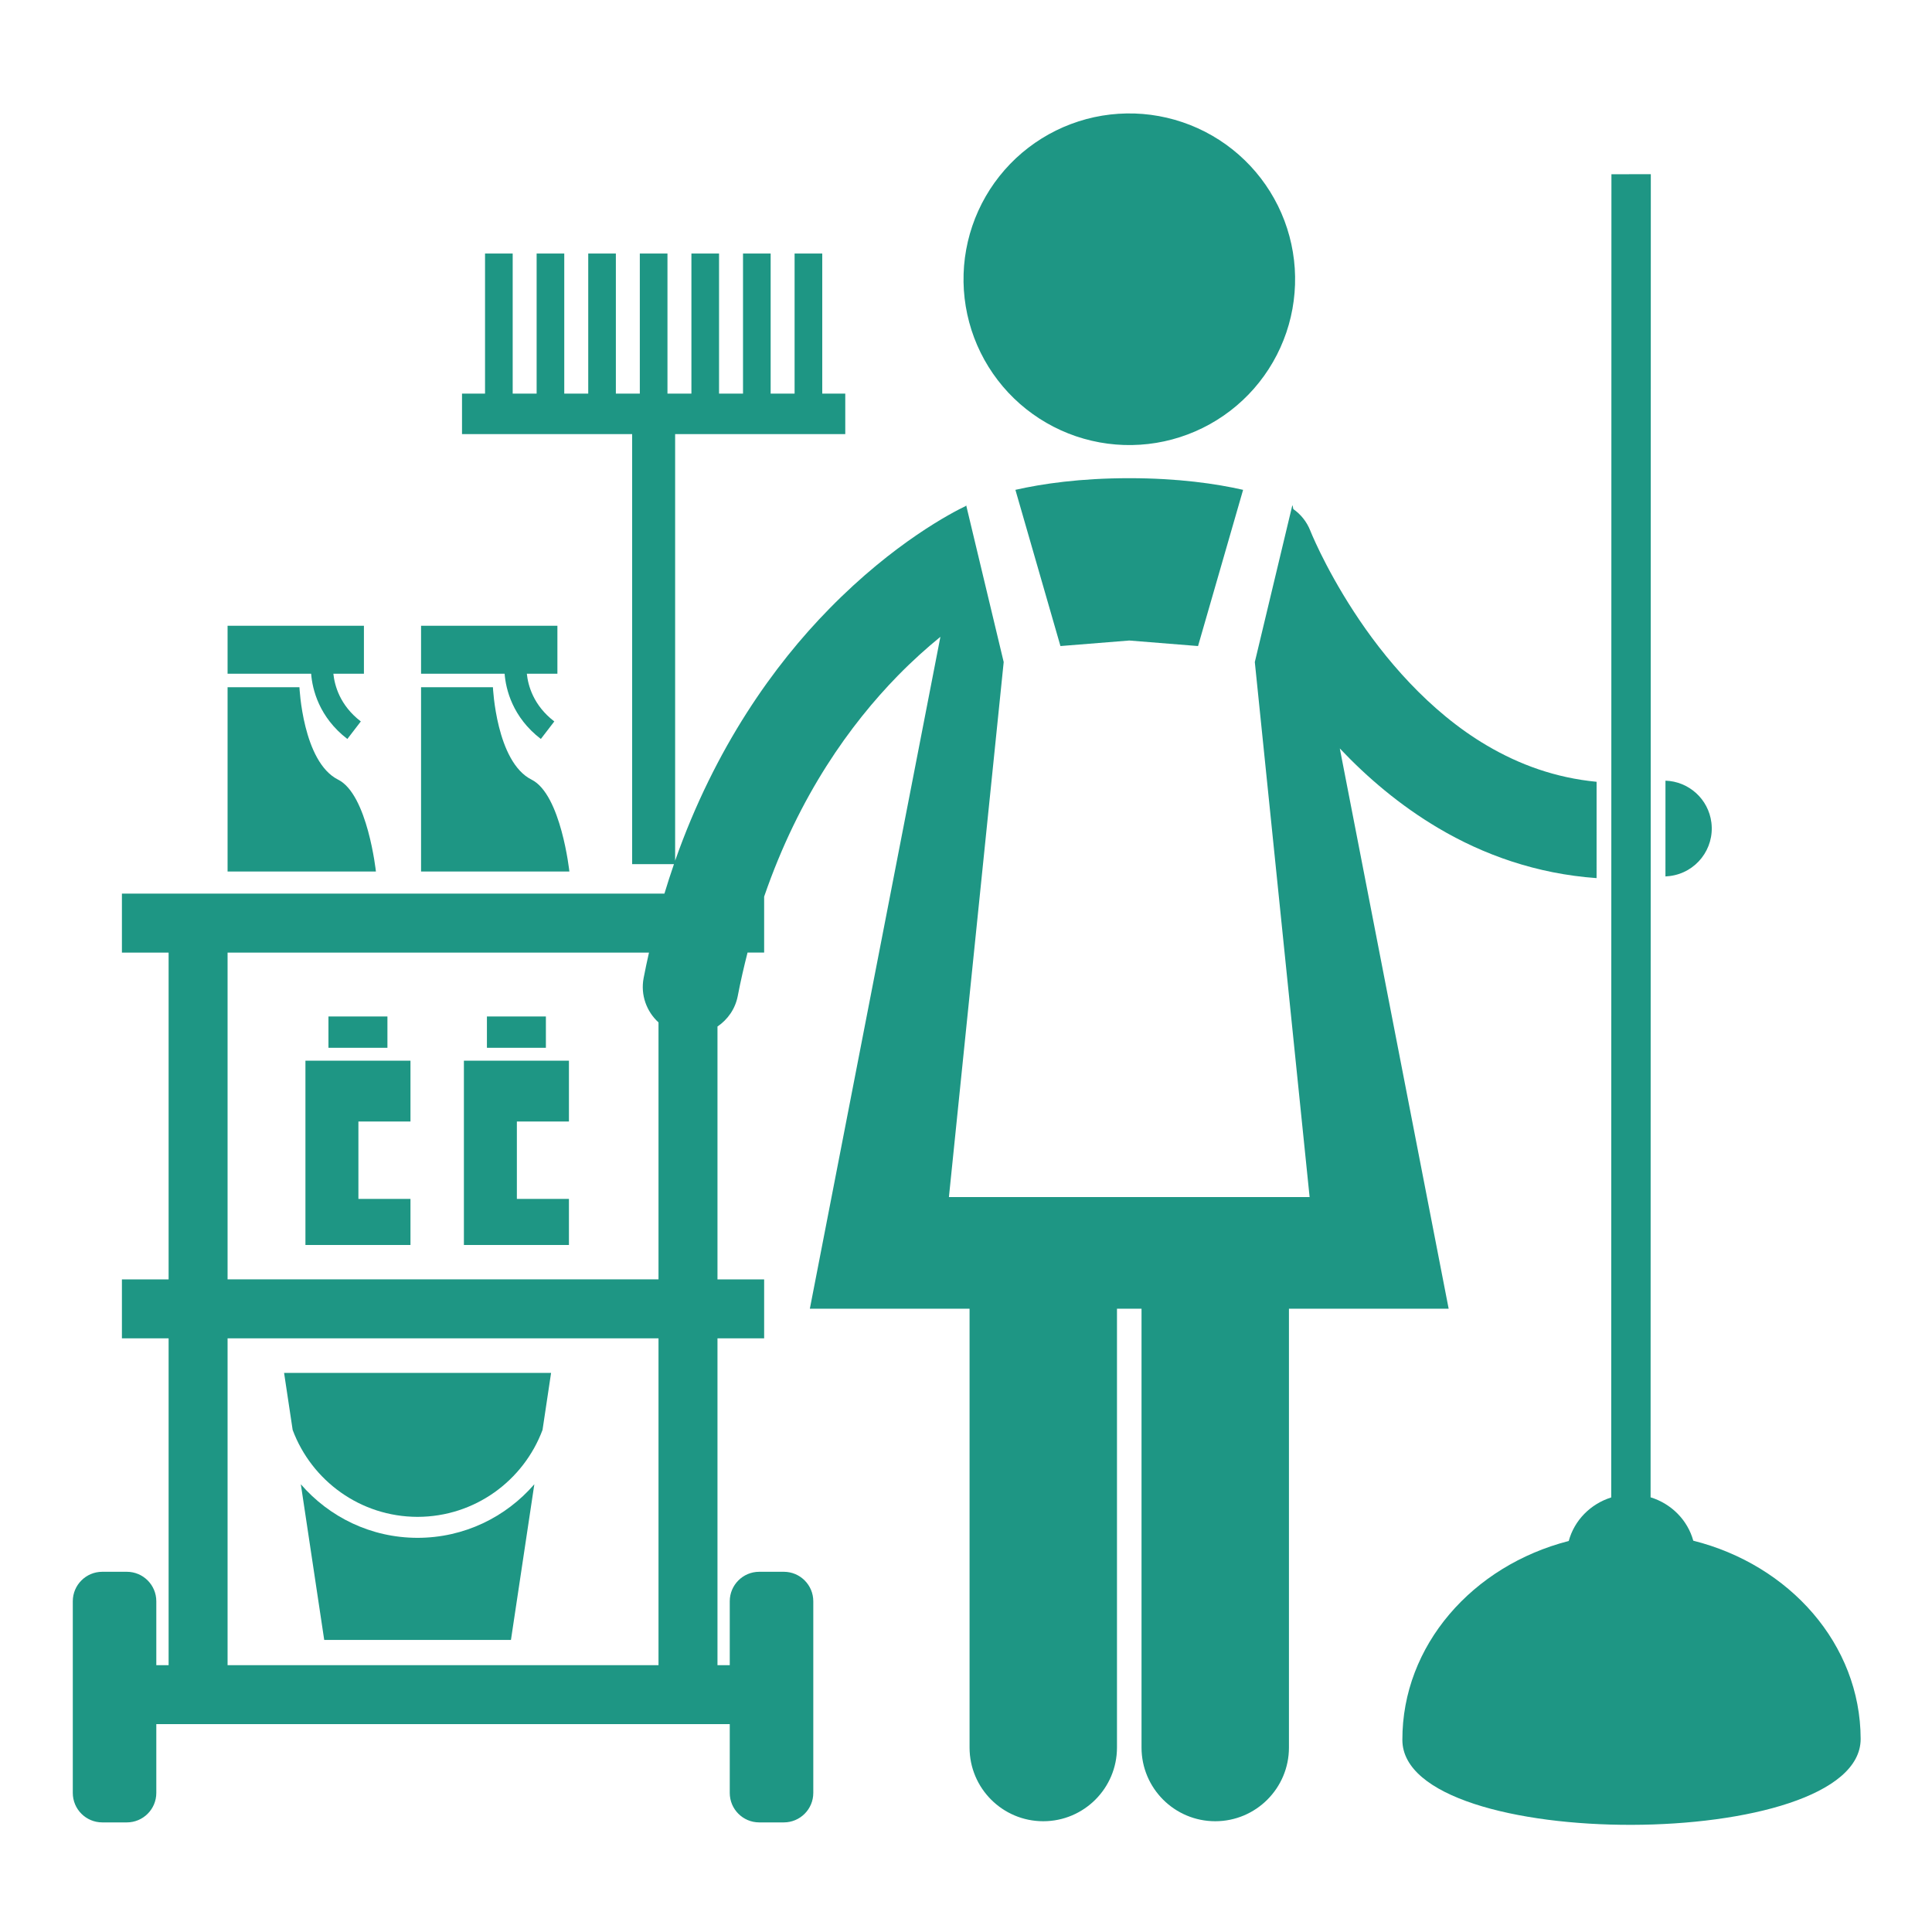 <?xml version="1.0" encoding="UTF-8"?>
<svg xmlns="http://www.w3.org/2000/svg" xmlns:xlink="http://www.w3.org/1999/xlink" width="500" zoomAndPan="magnify" viewBox="0 0 375 375" height="500" preserveAspectRatio="xMidYMid meet" version="1.0">
  <defs>
    <clipPath id="3635d2f2d2">
      <path d="M 14.039 49 L 310 49 L 310 354 L 14.039 354 Z M 14.039 49 " clip-rule="nonzero"></path>
    </clipPath>
    <clipPath id="dab9305fbb">
      <path d="M 272 33 L 361.289 33 L 361.289 355 L 272 355 Z M 272 33 " clip-rule="nonzero"></path>
    </clipPath>
  </defs>
  <g clip-path="url(#3635d2f2d2)">
    <path fill="#1e9684" d="M 288.648 144.727 C 277.355 138.102 268.555 127.617 262.77 118.703 C 259.875 114.258 257.719 110.234 256.312 107.375 C 255.613 105.945 255.098 104.805 254.766 104.051 C 254.602 103.672 254.484 103.391 254.414 103.215 C 254.34 103.039 254.336 103.02 254.336 103.023 C 253.645 101.258 252.473 99.824 251.027 98.809 L 250.898 98.145 C 250.898 98.145 250.855 98.121 250.832 98.109 L 243.559 128.504 L 254.195 232.352 L 184.184 232.352 L 194.816 128.504 L 187.543 98.109 C 187.52 98.125 187.477 98.145 187.477 98.145 L 187.465 98.207 C 184.867 99.457 173.586 105.262 160.941 118.18 C 150.32 129.004 138.824 144.953 131.043 167.059 L 131.043 84.262 L 164.066 84.262 L 164.066 76.395 L 159.598 76.395 L 159.598 49.207 L 154.23 49.207 L 154.23 76.395 L 149.582 76.395 L 149.582 49.207 L 144.219 49.207 L 144.219 76.395 L 139.566 76.395 L 139.566 49.207 L 134.203 49.207 L 134.203 76.395 L 129.555 76.395 L 129.555 49.207 L 124.188 49.207 L 124.188 76.395 L 119.539 76.395 L 119.539 49.207 L 114.176 49.207 L 114.176 76.395 L 109.523 76.395 L 109.523 49.207 L 104.16 49.207 L 104.16 76.395 L 99.512 76.395 L 99.512 49.207 L 94.145 49.207 L 94.145 76.395 L 89.676 76.395 L 89.676 84.262 L 122.699 84.262 L 122.699 167.727 L 130.816 167.727 C 130.172 169.59 129.555 171.5 128.965 173.449 L 23.664 173.449 L 23.664 184.898 L 32.727 184.898 L 32.727 248.328 L 23.664 248.328 L 23.664 259.773 L 32.727 259.773 L 32.727 323.207 L 30.34 323.207 L 30.34 310.805 C 30.34 307.645 27.777 305.082 24.617 305.082 L 19.852 305.082 C 16.691 305.082 14.129 307.645 14.129 310.805 L 14.129 348.004 C 14.129 351.164 16.691 353.727 19.852 353.727 L 24.617 353.727 C 27.777 353.727 30.34 351.164 30.34 348.004 L 30.34 334.652 L 141.645 334.652 L 141.645 348.004 C 141.645 351.164 144.207 353.727 147.367 353.727 L 152.137 353.727 C 155.297 353.727 157.859 351.164 157.859 348.004 L 157.859 310.805 C 157.859 307.645 155.297 305.082 152.137 305.082 L 147.367 305.082 C 144.207 305.082 141.645 307.645 141.645 310.805 L 141.645 323.207 L 139.262 323.207 L 139.262 259.773 L 148.32 259.773 L 148.32 248.328 L 139.262 248.328 L 139.262 199.246 C 141.234 197.906 142.715 195.844 143.199 193.316 C 143.758 190.398 144.406 187.613 145.098 184.895 L 148.32 184.895 L 148.32 174.031 C 155.125 154.262 165.137 140.516 174.234 131.184 C 177.141 128.215 179.949 125.707 182.531 123.609 L 157.191 254.02 L 188.191 254.02 L 188.191 339.191 C 188.191 347.094 194.594 353.5 202.496 353.5 C 210.395 353.5 216.805 347.094 216.805 339.191 L 216.805 254.02 L 221.57 254.02 L 221.57 339.191 C 221.57 347.094 227.977 353.5 235.879 353.5 C 243.777 353.5 250.184 347.094 250.184 339.191 L 250.184 254.02 L 281.184 254.02 L 260.055 145.273 C 265.367 150.887 271.703 156.316 279.203 160.746 C 287.887 165.887 298.219 169.613 309.895 170.441 L 309.898 151.746 C 301.906 150.973 294.926 148.414 288.648 144.727 Z M 127.816 323.207 L 44.172 323.207 L 44.172 259.773 L 127.816 259.773 Z M 44.172 248.328 L 44.172 184.898 L 125.969 184.898 C 125.605 186.52 125.246 188.148 124.93 189.824 C 124.297 193.125 125.5 196.34 127.816 198.449 L 127.816 248.324 L 44.172 248.324 Z M 44.172 248.328 " fill-opacity="1" fill-rule="nonzero"></path>
  </g>
  <path fill="#1e9684" d="M 324.098 170.039 C 329.195 169.406 332.816 164.762 332.18 159.664 C 331.609 155.059 327.762 151.672 323.266 151.527 L 323.262 170.117 C 323.543 170.086 323.816 170.074 324.098 170.039 Z M 324.098 170.039 " fill-opacity="1" fill-rule="nonzero"></path>
  <path fill="#1e9684" d="M 226.496 22.855 C 227.523 23.094 228.535 23.383 229.535 23.723 C 230.531 24.059 231.512 24.445 232.473 24.883 C 233.434 25.316 234.367 25.797 235.281 26.324 C 236.195 26.852 237.078 27.422 237.938 28.035 C 238.793 28.648 239.617 29.301 240.41 29.996 C 241.203 30.691 241.961 31.426 242.68 32.191 C 243.402 32.961 244.082 33.766 244.727 34.602 C 245.367 35.438 245.965 36.301 246.523 37.199 C 247.078 38.094 247.59 39.012 248.059 39.957 C 248.523 40.902 248.945 41.871 249.316 42.855 C 249.688 43.844 250.008 44.844 250.281 45.863 C 250.555 46.879 250.777 47.91 250.949 48.949 C 251.121 49.988 251.242 51.035 251.312 52.086 C 251.379 53.141 251.398 54.191 251.363 55.246 C 251.328 56.301 251.242 57.348 251.105 58.395 C 250.969 59.438 250.781 60.477 250.543 61.5 C 250.305 62.527 250.016 63.539 249.676 64.539 C 249.336 65.535 248.949 66.516 248.516 67.477 C 248.082 68.438 247.602 69.375 247.074 70.285 C 246.547 71.199 245.977 72.086 245.363 72.941 C 244.75 73.797 244.094 74.625 243.402 75.418 C 242.707 76.211 241.973 76.965 241.203 77.688 C 240.438 78.406 239.633 79.09 238.797 79.73 C 237.961 80.371 237.094 80.973 236.199 81.527 C 235.305 82.086 234.387 82.598 233.441 83.062 C 232.496 83.531 231.531 83.949 230.543 84.32 C 229.559 84.691 228.555 85.016 227.535 85.289 C 226.52 85.562 225.488 85.785 224.449 85.957 C 223.41 86.129 222.363 86.25 221.312 86.316 C 220.262 86.387 219.207 86.406 218.156 86.371 C 217.102 86.336 216.051 86.25 215.008 86.113 C 213.961 85.977 212.926 85.789 211.898 85.547 C 210.875 85.309 209.859 85.02 208.863 84.684 C 207.863 84.344 206.887 83.957 205.926 83.523 C 204.965 83.086 204.027 82.605 203.117 82.078 C 202.203 81.555 201.316 80.984 200.461 80.367 C 199.605 79.754 198.777 79.102 197.984 78.406 C 197.195 77.711 196.438 76.98 195.715 76.211 C 194.996 75.441 194.312 74.637 193.672 73.801 C 193.031 72.965 192.43 72.102 191.875 71.207 C 191.316 70.309 190.805 69.391 190.34 68.445 C 189.871 67.5 189.453 66.535 189.082 65.547 C 188.711 64.562 188.387 63.559 188.117 62.539 C 187.844 61.523 187.621 60.492 187.449 59.453 C 187.277 58.414 187.156 57.367 187.086 56.316 C 187.016 55.266 187 54.211 187.035 53.156 C 187.066 52.105 187.152 51.055 187.289 50.008 C 187.43 48.965 187.617 47.93 187.855 46.902 C 188.094 45.875 188.383 44.863 188.723 43.863 C 189.059 42.867 189.445 41.887 189.883 40.926 C 190.316 39.965 190.797 39.031 191.324 38.117 C 191.852 37.203 192.422 36.316 193.035 35.461 C 193.648 34.605 194.301 33.781 194.996 32.988 C 195.691 32.195 196.422 31.438 197.191 30.715 C 197.961 29.996 198.766 29.312 199.602 28.672 C 200.438 28.031 201.301 27.43 202.195 26.875 C 203.09 26.316 204.012 25.805 204.957 25.34 C 205.902 24.871 206.867 24.453 207.855 24.082 C 208.84 23.711 209.844 23.387 210.859 23.113 C 211.879 22.84 212.906 22.617 213.949 22.445 C 214.988 22.273 216.035 22.156 217.086 22.086 C 218.137 22.016 219.188 22 220.242 22.031 C 221.297 22.066 222.344 22.152 223.391 22.289 C 224.434 22.426 225.473 22.617 226.496 22.855 Z M 226.496 22.855 " fill-opacity="1" fill-rule="nonzero"></path>
  <path fill="#1e9684" d="M 205.832 125.398 L 219.188 124.324 L 232.539 125.398 L 241.285 95.078 C 236.059 93.891 228.707 92.816 219.188 92.816 C 209.664 92.816 202.316 93.891 197.09 95.078 Z M 205.832 125.398 " fill-opacity="1" fill-rule="nonzero"></path>
  <g clip-path="url(#dab9305fbb)">
    <path fill="#1e9684" d="M 361.152 337.504 C 361.109 319.16 347.367 303.742 328.664 299.047 C 327.566 295.055 324.426 291.875 320.379 290.629 L 320.422 33.809 L 312.777 33.82 L 312.738 290.652 C 308.695 291.918 305.57 295.109 304.492 299.105 C 285.816 303.895 272.152 319.383 272.199 337.727 C 272.254 359.84 361.211 359.621 361.152 337.504 Z M 361.152 337.504 " fill-opacity="1" fill-rule="nonzero"></path>
  </g>
  <path fill="#1e9684" d="M 81.051 298.492 C 71.992 298.488 63.887 294.449 58.391 288.094 L 62.93 318.305 L 99.176 318.305 L 103.715 288.09 C 98.219 294.449 90.113 298.488 81.051 298.492 Z M 81.051 298.492 " fill-opacity="1" fill-rule="nonzero"></path>
  <path fill="#1e9684" d="M 81.051 294.422 C 92.18 294.402 101.625 287.383 105.305 277.543 L 106.965 266.477 L 55.141 266.477 L 56.805 277.551 C 60.484 287.391 69.926 294.402 81.051 294.422 Z M 81.051 294.422 " fill-opacity="1" fill-rule="nonzero"></path>
  <path fill="#1e9684" d="M 44.172 169.156 L 72.965 169.156 C 72.965 169.156 71.355 154.191 65.633 151.332 C 58.75 147.891 58.121 133.387 58.121 133.387 L 44.172 133.387 Z M 44.172 169.156 " fill-opacity="1" fill-rule="nonzero"></path>
  <path fill="#1e9684" d="M 70.637 121.465 L 44.172 121.465 L 44.172 130.766 L 60.391 130.766 C 60.625 133.789 61.918 139.211 67.422 143.434 L 70.035 140.031 C 65.961 136.902 64.949 133.055 64.707 130.766 L 70.637 130.766 Z M 70.637 121.465 " fill-opacity="1" fill-rule="nonzero"></path>
  <path fill="#1e9684" d="M 81.727 169.156 L 110.516 169.156 C 110.516 169.156 108.906 154.191 103.184 151.332 C 96.305 147.891 95.676 133.387 95.676 133.387 L 81.727 133.387 Z M 81.727 169.156 " fill-opacity="1" fill-rule="nonzero"></path>
  <path fill="#1e9684" d="M 108.191 121.465 L 81.727 121.465 L 81.727 130.766 L 97.945 130.766 C 98.18 133.789 99.473 139.211 104.977 143.434 L 107.59 140.031 C 103.516 136.902 102.5 133.055 102.258 130.766 L 108.191 130.766 Z M 108.191 121.465 " fill-opacity="1" fill-rule="nonzero"></path>
  <path fill="#1e9684" d="M 69.566 217.684 L 79.672 217.684 L 79.672 205.879 L 59.285 205.879 L 59.285 241.652 L 79.672 241.652 L 79.672 232.707 L 69.566 232.707 Z M 69.566 217.684 " fill-opacity="1" fill-rule="nonzero"></path>
  <path fill="#1e9684" d="M 63.754 197.297 L 75.199 197.297 L 75.199 203.375 L 63.754 203.375 Z M 63.754 197.297 " fill-opacity="1" fill-rule="nonzero"></path>
  <path fill="#1e9684" d="M 100.324 217.684 L 110.43 217.684 L 110.43 205.879 L 90.043 205.879 L 90.043 241.652 L 110.43 241.652 L 110.43 232.707 L 100.324 232.707 Z M 100.324 217.684 " fill-opacity="1" fill-rule="nonzero"></path>
  <path fill="#1e9684" d="M 94.512 197.297 L 105.957 197.297 L 105.957 203.375 L 94.512 203.375 Z M 94.512 197.297 " fill-opacity="1" fill-rule="nonzero"></path>
</svg>
